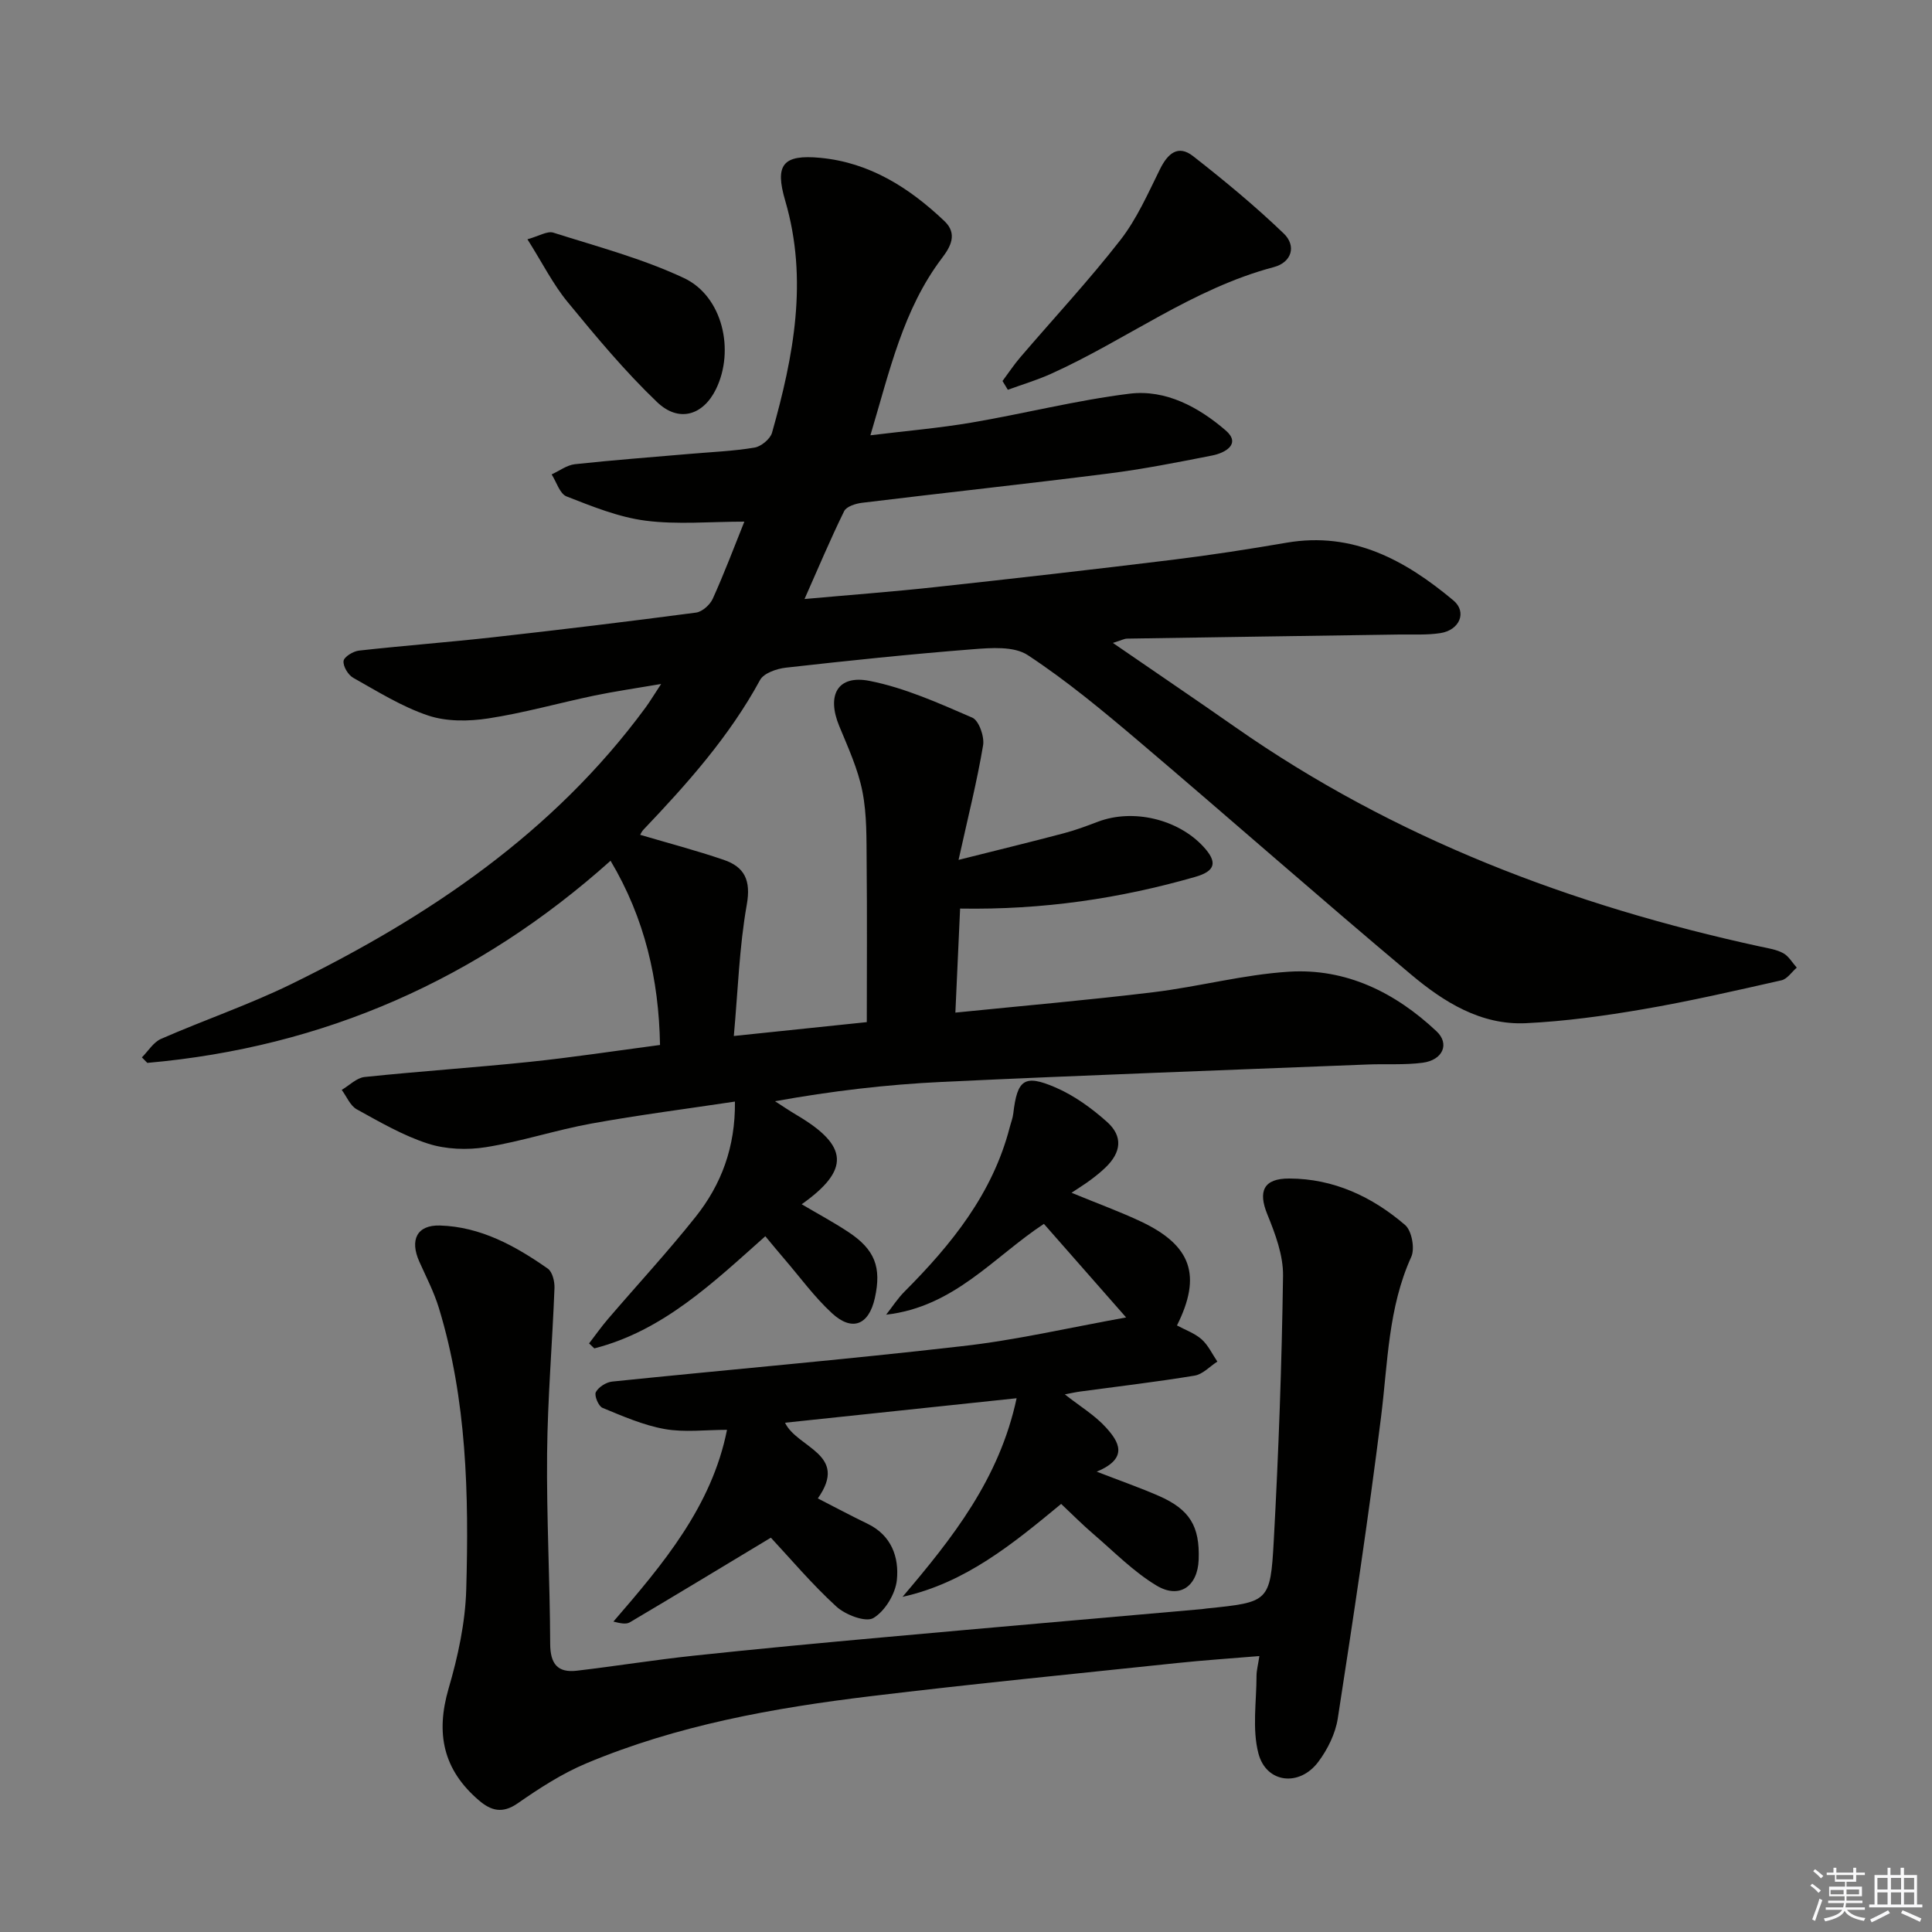 <svg enable-background="new 0 0 400 400" viewBox="0 0 400 400" xmlns="http://www.w3.org/2000/svg"><rect x="0" y="0" width="400" height="400" fill="#808080" stroke="none"/><g fill="#010100"><path d="m166.57 124.02c9.41-.85 18.31-1.51 27.17-2.48 16.35-1.78 32.68-3.64 49-5.64 7.9-.97 15.78-2.19 23.63-3.54 13.75-2.36 24.6 3.64 34.54 11.95 2.88 2.41 1.29 6.16-2.7 6.77-2.77.43-5.65.25-8.47.29-18.8.28-37.6.55-56.4.85-.58.01-1.15.34-2.93.89 8.99 6.19 17.2 11.74 25.32 17.42 32.93 23.04 69.67 36.96 108.69 45.44 1.62.35 3.35.6 4.77 1.37 1.14.62 1.89 1.97 2.81 3-1.05.9-1.97 2.35-3.16 2.62-9.53 2.15-19.07 4.35-28.7 6-8 1.37-16.1 2.49-24.2 2.88-9.34.45-17.04-4.4-23.81-10.09-19-15.94-37.6-32.36-56.51-48.41-7.35-6.23-14.81-12.43-22.84-17.71-2.85-1.87-7.57-1.51-11.36-1.21-12.92 1.01-25.81 2.36-38.69 3.81-1.91.21-4.59 1.13-5.37 2.56-6.36 11.7-15.09 21.48-24.17 31.02-.33.34-.52.82-.65 1.03 5.76 1.7 11.58 3.23 17.27 5.17 4.36 1.48 5.7 4.25 4.8 9.31-1.55 8.73-1.82 17.69-2.68 27.17 9.84-1.03 18.55-1.93 27.53-2.87 0-11.04.08-21.95-.03-32.87-.05-4.98.08-10.06-.88-14.9-.92-4.66-2.98-9.12-4.81-13.56-2.62-6.38-.33-10.62 6.29-9.32 7.32 1.44 14.36 4.62 21.27 7.61 1.37.59 2.54 3.92 2.24 5.72-1.25 7.46-3.11 14.81-5.08 23.73 8.27-2.08 15.07-3.73 21.82-5.52 2.4-.63 4.74-1.51 7.06-2.39 7.24-2.73 16.52-.55 21.8 5.16 2.96 3.2 2.57 5.06-1.71 6.28-15.56 4.46-31.44 6.84-48.65 6.55-.32 7.02-.63 14.01-.98 21.54 14.1-1.43 27.59-2.59 41.04-4.23 9.38-1.14 18.64-3.65 28.03-4.24 11.84-.74 22.01 4.31 30.55 12.34 2.77 2.6 1.3 5.96-2.88 6.51-3.73.49-7.56.21-11.35.36-29.4 1.17-58.8 2.22-88.19 3.61-11.42.54-22.81 1.88-34.54 4 1.53.98 3.04 2.01 4.6 2.93 10.61 6.29 10.97 11.28.92 18.4 3.32 1.96 6.57 3.7 9.64 5.73 5.52 3.64 6.92 7.31 5.51 13.68-1.24 5.59-4.69 7.02-8.9 3.13-3.64-3.36-6.6-7.45-9.85-11.23-1.28-1.49-2.52-3-3.93-4.69-10.84 9.64-21.16 19.57-35.4 23.22-.36-.34-.72-.69-1.09-1.03 1.3-1.69 2.53-3.44 3.91-5.05 6.05-7.06 12.38-13.9 18.16-21.17 5.28-6.64 8.24-14.37 8.13-23.85-9.88 1.49-19.84 2.76-29.71 4.55-7.34 1.33-14.49 3.71-21.84 4.89-3.89.62-8.27.46-11.98-.73-5.16-1.66-9.98-4.47-14.77-7.11-1.36-.75-2.09-2.65-3.11-4.02 1.58-.93 3.09-2.5 4.74-2.67 11.4-1.19 22.85-1.95 34.26-3.14 8.88-.93 17.72-2.28 26.9-3.49-.24-13.54-3.15-26.23-10.24-38.14-27.41 24.54-59.33 38.62-95.91 41.85-.37-.38-.75-.76-1.12-1.14 1.31-1.31 2.38-3.14 3.96-3.83 8.98-3.93 18.31-7.1 27.1-11.41 28.36-13.9 54.13-31.25 73.18-57.14.87-1.18 1.62-2.44 3.26-4.93-5.43.93-9.7 1.54-13.91 2.42-7.3 1.53-14.51 3.58-21.87 4.71-4.05.62-8.62.68-12.43-.59-5.45-1.82-10.48-4.98-15.54-7.82-1.06-.59-2.13-2.39-2-3.48.1-.86 2-2.02 3.19-2.15 9.24-1.03 18.52-1.73 27.77-2.76 14.02-1.57 28.03-3.26 42.02-5.11 1.29-.17 2.89-1.62 3.46-2.87 2.38-5.26 4.42-10.68 6.54-15.96-7.09 0-13.86.65-20.45-.2-5.59-.72-11.05-2.95-16.36-5.02-1.41-.55-2.08-2.99-3.09-4.56 1.6-.73 3.14-1.92 4.8-2.11 7.92-.86 15.88-1.45 23.82-2.14 4.47-.39 8.97-.56 13.38-1.3 1.38-.23 3.26-1.78 3.63-3.08 4.46-15.79 7.53-31.67 2.73-48.04-2.2-7.48-.48-9.61 7.29-8.87 10.21.97 18.43 6.21 25.69 13.11 2.78 2.65 1.2 5.37-.5 7.61-8.07 10.64-10.84 23.35-14.84 36.72 7.33-.9 14.16-1.48 20.89-2.62 10.94-1.86 21.76-4.63 32.75-5.99 7.52-.93 14.35 2.81 19.9 7.59 3.26 2.8-.04 4.67-2.8 5.21-7.15 1.41-14.33 2.83-21.56 3.74-16.96 2.15-33.96 3.98-50.93 6.05-1.31.16-3.21.76-3.69 1.73-2.83 5.77-5.33 11.71-8.2 18.19z"/><path d="m260.74 342.87c-5.95.5-11.53.86-17.09 1.45-21.14 2.23-42.3 4.31-63.4 6.86-20.13 2.43-40.07 6.01-58.9 13.92-5.01 2.11-9.69 5.14-14.17 8.26-3.16 2.2-5.52 1.53-8.01-.6-7.41-6.33-9.01-13.84-6.29-23.18 1.94-6.63 3.45-13.62 3.65-20.49.56-19.62.13-39.25-5.66-58.27-1.01-3.31-2.63-6.43-4.05-9.6-2.01-4.49-.53-7.63 4.27-7.49 8.41.25 15.6 4.21 22.32 8.92.96.67 1.44 2.66 1.39 4.02-.44 11.42-1.42 22.84-1.53 34.26-.13 13.13.59 26.27.64 39.41.02 4.14 1.53 6.04 5.54 5.56 8.07-.95 16.11-2.25 24.19-3.11 13.21-1.41 26.44-2.65 39.67-3.84 21.84-1.98 43.69-3.87 65.53-5.8.33-.03.66-.09.99-.13 12.84-1.32 13.19-1.3 13.89-14.05 1-18.26 1.66-36.54 1.92-54.82.06-4.25-1.61-8.7-3.26-12.75-1.94-4.76-.79-7.42 4.54-7.4 9.21.02 17.18 3.77 24 9.63 1.37 1.18 2.05 4.86 1.27 6.58-4.8 10.58-4.85 21.91-6.25 33.09-2.61 20.88-5.75 41.7-8.97 62.5-.49 3.14-2.1 6.4-4.03 8.97-3.89 5.21-10.78 4.45-12.4-1.75-1.32-5.06-.39-10.72-.39-16.12.01-1.09.32-2.21.59-4.03z"/><path d="m233.15 272.76c-6.18-7.04-11.51-13.09-17.02-19.37-10.36 6.81-18.56 17.19-32.66 18.8 1.26-1.61 2.38-3.36 3.81-4.79 9.73-9.76 18.23-20.28 21.77-33.99.25-.96.63-1.9.74-2.87.82-7.01 2.27-8.19 8.75-5.39 3.87 1.67 7.49 4.3 10.65 7.12 3.36 3 2.96 6.33-.34 9.48-.96.92-2 1.76-3.07 2.55-1.05.79-2.18 1.48-3.93 2.65 5.7 2.35 10.18 3.97 14.46 6 10.4 4.94 12.52 11.17 7.37 21.47 1.72.93 3.67 1.61 5.1 2.87 1.37 1.22 2.2 3.05 3.26 4.61-1.57 1.01-3.03 2.64-4.72 2.91-7.86 1.3-15.78 2.22-23.67 3.29-.95.13-1.88.34-3.19.59 3.13 2.47 6.23 4.32 8.54 6.88 2.53 2.8 4.87 6.3-1.94 9.12 5.06 1.96 9.01 3.34 12.84 5.01 6.44 2.82 8.53 6.3 8.27 13.22-.2 5.5-3.96 8.21-8.71 5.36-4.77-2.86-8.79-6.99-13.06-10.65-2.26-1.93-4.35-4.05-6.7-6.26-10.02 8.28-19.82 16.35-32.84 19.24 10.29-12.12 20.03-24.34 23.62-41.12-16.36 1.73-32.09 3.39-47.95 5.07 2.52 5.27 13.3 6.47 6.79 15.67 3.34 1.71 6.81 3.56 10.34 5.27 4.92 2.38 6.5 6.93 6.03 11.6-.29 2.88-2.46 6.47-4.87 7.9-1.59.94-5.78-.66-7.66-2.38-5.11-4.68-9.61-10.03-13.56-14.26-9.94 5.99-19.55 11.81-29.21 17.53-.74.44-1.88.23-3.39-.16 10.31-11.93 20.37-23.88 23.52-39.7-4.44 0-8.78.57-12.89-.16-4.43-.79-8.69-2.66-12.89-4.39-.83-.34-1.74-2.55-1.38-3.25.55-1.05 2.14-2.06 3.38-2.19 24.11-2.48 48.27-4.55 72.35-7.32 11.11-1.23 22.07-3.8 34.06-5.96z"/><path d="m207.56 78.88c1.23-1.65 2.37-3.38 3.71-4.94 6.91-8.07 14.17-15.87 20.69-24.24 3.41-4.38 5.72-9.66 8.21-14.69 1.6-3.23 3.74-5.12 6.85-2.68 6.48 5.07 12.85 10.33 18.77 16.02 2.63 2.53 1.7 5.96-2.09 6.96-16.8 4.45-30.57 15.09-46.11 22.09-2.89 1.3-5.95 2.21-8.93 3.3-.37-.61-.74-1.21-1.1-1.82z"/><path d="m109.2 49.54c2.37-.65 4.11-1.77 5.37-1.37 9.1 2.89 18.44 5.36 27.04 9.4 8 3.76 10.56 14.97 6.62 23.01-2.64 5.39-7.67 7-12.2 2.66-6.67-6.38-12.63-13.55-18.51-20.71-3.02-3.67-5.19-8.03-8.32-12.99z"/></g><path d="m374.8 390.4.4-.4c.7.5 1.3 1 1.8 1.4l-.5.5c-.5-.6-1.1-1.1-1.7-1.5zm1 7.3-.6-.3c.5-1.4 1.1-2.8 1.5-4.3.2.1.4.2.6.3-.5 1.3-1 2.8-1.5 4.3zm-.4-10.3.4-.4c.4.3 1 .8 1.7 1.4l-.5.5c-.4-.5-1-1-1.6-1.5zm2.5.3h1.7v-1h.6v1h3.5v-1h.6v1h1.8v.5h-1.8v1.4h-2v1h3.2v2h-3.2v.9h3.3v.5h-3.4c0 .3-.1.6-.1.9h4v.5h-3.7c.7.9 1.9 1.5 3.8 1.7-.1.2-.2.4-.3.6-2.1-.4-3.5-1.1-4-2.1-.4 1-1.8 1.7-4 2.2-.1-.2-.2-.4-.3-.6 2.1-.4 3.4-1 3.8-1.8h-3.4v-.5h3.6c.1-.3.1-.6.2-.9h-3.3v-.5h3.4c0-.3 0-.6 0-.9h-3.2v-2h3.3v-1h-2.1v-1.4h-1.7v-.5zm1.1 3.5v1h2.7c0-.3 0-.4 0-.4 0-.1 0-.2 0-.2 0-.1 0-.2 0-.3h-2.7zm1.2-3v.9h3.5v-.9zm4.7 3h-2.6v.6.4h2.6z" fill="#fafafb"/><path d="m393.6 386.7h.6v1.5h2.7v6.1h1.1v.6h-11v-.6h1.1v-6.1h2.7v-1.5h.6v1.5h2.1v-1.5zm-2.7 8.8.4.6c-1.2.6-2.5 1.3-3.8 1.9-.1-.2-.2-.4-.3-.6 1.2-.6 2.5-1.2 3.7-1.9zm-2.2-6.7v2.4h2.1v-2.4zm0 3v2.5h2.1v-2.5zm2.8-3v2.4h2.1v-2.4zm0 3v2.5h2.1v-2.5zm6 6.1c-1.4-.7-2.7-1.3-3.9-1.8l.3-.6c1.5.6 2.7 1.2 3.9 1.7zm-1.2-9.1h-2.1v2.4h2.1zm-2.1 3v2.5h2.1v-2.5z" fill="#fafafb"/></svg>